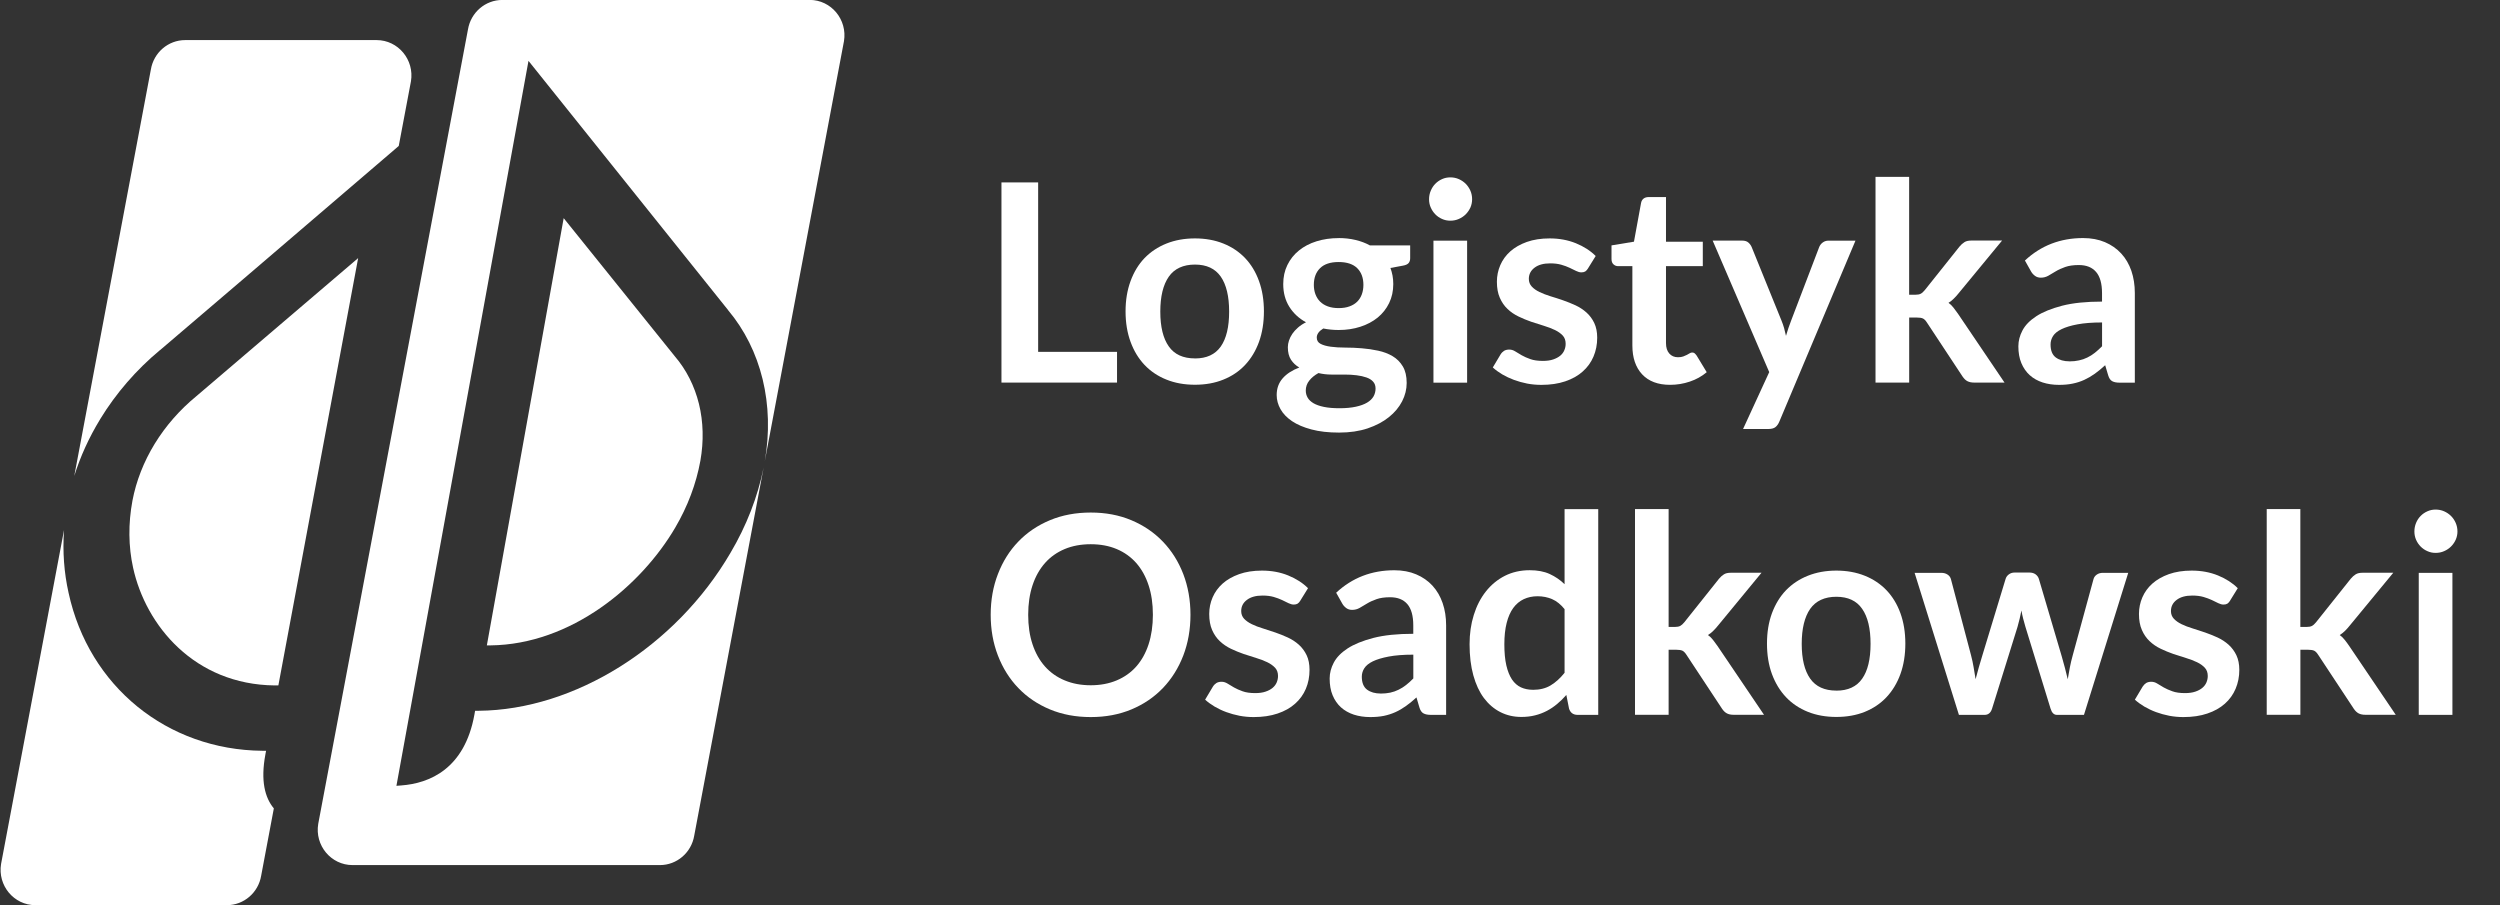 <svg width="58" height="21" viewBox="0 0 58 21" fill="none" xmlns="http://www.w3.org/2000/svg">
<rect x="0" y="0" width="58" height="21" fill="#333333" stroke="none"/>
<g id="Layer_1" clip-path="url(#clip0_44308_28481)">
<g id="Group 7494">
<g id="Group">
<path id="Vector" fill-rule="evenodd" clip-rule="evenodd" d="M18.784 -0.001H11.654C11.26 -0.001 10.923 0.288 10.857 0.683L7.383 19.113C7.299 19.613 7.679 20.07 8.179 20.07H15.31C15.704 20.07 16.04 19.781 16.106 19.387L17.716 10.848C17.578 11.529 17.318 12.2 16.946 12.828C15.678 15 13.33 16.471 11.106 16.49H11.022L11.007 16.576C10.779 17.845 9.959 18.173 9.312 18.222L9.197 18.231L12.261 1.412L16.892 7.194V7.196C17.274 7.651 17.546 8.196 17.693 8.799C17.839 9.399 17.857 10.044 17.744 10.695L19.58 0.956C19.663 0.455 19.284 -0.002 18.784 -0.002L18.784 -0.001Z" fill="white"/>
<path id="Vector_2" fill-rule="evenodd" clip-rule="evenodd" d="M13.077 5.063L11.295 14.973H11.379C13.255 14.952 14.876 13.587 15.664 12.243C15.954 11.75 16.152 11.223 16.249 10.689C16.329 10.236 16.318 9.788 16.216 9.371C16.113 8.954 15.923 8.578 15.655 8.265L13.078 5.062L13.077 5.063Z" fill="white"/>
</g>
<g id="Group_2">
<path id="Vector_3" fill-rule="evenodd" clip-rule="evenodd" d="M6.157 17.503L6.173 17.418H6.088C3.882 17.399 2.062 15.928 1.591 13.754C1.486 13.287 1.45 12.796 1.486 12.295L0.025 20.043C-0.058 20.543 0.321 21 0.822 21H5.262C5.656 21 5.993 20.711 6.059 20.317L6.353 18.755C6.146 18.506 6.043 18.115 6.157 17.504L6.157 17.503Z" fill="white"/>
<path id="Vector_4" fill-rule="evenodd" clip-rule="evenodd" d="M2.323 9.726C2.69 9.124 3.162 8.579 3.711 8.123H3.713C3.726 8.114 7.277 5.082 9.164 3.461C9.194 3.435 9.222 3.41 9.251 3.386L9.534 1.887C9.617 1.387 9.237 0.93 8.737 0.93H4.297C3.902 0.93 3.566 1.219 3.5 1.613L1.723 11.042C1.864 10.591 2.066 10.148 2.323 9.727L2.323 9.726Z" fill="white"/>
<path id="Vector_5" fill-rule="evenodd" clip-rule="evenodd" d="M4.556 9.191C4.174 9.504 3.844 9.88 3.589 10.296C3.334 10.713 3.159 11.162 3.073 11.614C2.973 12.15 2.979 12.679 3.088 13.172C3.382 14.516 4.514 15.881 6.371 15.902H6.458L8.309 5.988L4.556 9.191H4.556Z" fill="white"/>
</g>
</g>
<g id="Group_3">
<path id="Vector_6" d="M24.085 8.163H25.915V8.876H23.234V4.232H24.085V8.163H24.085Z" fill="white"/>
<path id="Vector_7" d="M27.723 5.531C27.965 5.531 28.185 5.571 28.382 5.65C28.579 5.729 28.747 5.842 28.886 5.987C29.025 6.133 29.133 6.31 29.209 6.521C29.285 6.73 29.323 6.965 29.323 7.224C29.323 7.483 29.285 7.72 29.209 7.931C29.133 8.14 29.025 8.319 28.886 8.467C28.747 8.615 28.579 8.728 28.382 8.807C28.185 8.887 27.965 8.926 27.723 8.926C27.48 8.926 27.26 8.887 27.062 8.807C26.864 8.728 26.695 8.615 26.554 8.467C26.414 8.319 26.306 8.141 26.229 7.931C26.152 7.721 26.113 7.485 26.113 7.224C26.113 6.963 26.152 6.731 26.229 6.521C26.306 6.311 26.414 6.133 26.554 5.987C26.695 5.842 26.864 5.729 27.062 5.65C27.26 5.571 27.48 5.531 27.723 5.531ZM27.723 8.316C27.993 8.316 28.192 8.224 28.322 8.039C28.451 7.855 28.516 7.585 28.516 7.23C28.516 6.875 28.451 6.604 28.322 6.418C28.192 6.231 27.992 6.138 27.723 6.138C27.453 6.138 27.246 6.232 27.116 6.419C26.985 6.607 26.919 6.877 26.919 7.23C26.919 7.583 26.985 7.852 27.116 8.037C27.246 8.223 27.449 8.315 27.723 8.315V8.316Z" fill="white"/>
<path id="Vector_8" d="M31.056 5.523C31.195 5.523 31.326 5.538 31.448 5.567C31.57 5.596 31.682 5.638 31.783 5.694H32.716V5.989C32.716 6.039 32.703 6.077 32.678 6.105C32.653 6.133 32.61 6.152 32.548 6.163L32.258 6.217C32.279 6.273 32.295 6.332 32.307 6.394C32.318 6.456 32.324 6.522 32.324 6.59C32.324 6.753 32.292 6.9 32.228 7.031C32.164 7.163 32.075 7.275 31.963 7.367C31.85 7.459 31.716 7.53 31.562 7.58C31.406 7.631 31.238 7.656 31.057 7.656C30.935 7.656 30.816 7.644 30.7 7.621C30.599 7.683 30.549 7.754 30.549 7.831C30.549 7.898 30.578 7.947 30.639 7.978C30.698 8.009 30.778 8.031 30.875 8.044C30.974 8.057 31.084 8.064 31.209 8.064C31.334 8.064 31.461 8.069 31.592 8.08C31.722 8.09 31.85 8.109 31.974 8.136C32.099 8.163 32.21 8.205 32.308 8.263C32.406 8.321 32.485 8.4 32.545 8.5C32.605 8.6 32.635 8.728 32.635 8.885C32.635 9.031 32.6 9.173 32.529 9.311C32.458 9.448 32.356 9.571 32.222 9.678C32.089 9.785 31.925 9.872 31.731 9.938C31.537 10.003 31.316 10.036 31.067 10.036C30.818 10.036 30.607 10.012 30.425 9.963C30.244 9.915 30.094 9.851 29.975 9.771C29.856 9.69 29.767 9.598 29.708 9.493C29.649 9.388 29.619 9.278 29.619 9.165C29.619 9.011 29.666 8.882 29.758 8.777C29.851 8.671 29.98 8.588 30.144 8.526C30.064 8.481 30 8.421 29.951 8.346C29.902 8.271 29.878 8.174 29.878 8.054C29.878 8.005 29.887 7.954 29.904 7.902C29.921 7.849 29.947 7.797 29.981 7.746C30.016 7.695 30.06 7.646 30.113 7.6C30.165 7.554 30.227 7.513 30.299 7.477C30.135 7.387 30.006 7.267 29.912 7.117C29.818 6.967 29.771 6.792 29.771 6.59C29.771 6.427 29.803 6.28 29.867 6.149C29.931 6.017 30.021 5.904 30.136 5.811C30.251 5.718 30.387 5.647 30.544 5.598C30.701 5.549 30.873 5.524 31.058 5.524L31.056 5.523ZM31.913 9.015C31.913 8.949 31.894 8.895 31.856 8.854C31.819 8.812 31.767 8.78 31.701 8.757C31.636 8.734 31.559 8.717 31.472 8.706C31.385 8.695 31.292 8.69 31.194 8.69H30.89C30.786 8.69 30.686 8.678 30.588 8.655C30.5 8.704 30.428 8.762 30.375 8.83C30.321 8.897 30.294 8.975 30.294 9.062C30.294 9.12 30.308 9.174 30.337 9.225C30.365 9.275 30.411 9.318 30.473 9.355C30.535 9.391 30.616 9.42 30.715 9.44C30.814 9.461 30.935 9.471 31.079 9.471C31.222 9.471 31.349 9.459 31.455 9.436C31.561 9.413 31.647 9.382 31.716 9.341C31.784 9.301 31.834 9.252 31.866 9.197C31.897 9.141 31.913 9.08 31.913 9.015V9.015ZM31.056 7.148C31.153 7.148 31.237 7.135 31.309 7.108C31.381 7.082 31.441 7.045 31.488 6.998C31.535 6.95 31.571 6.894 31.595 6.827C31.619 6.761 31.631 6.688 31.631 6.609C31.631 6.446 31.583 6.317 31.488 6.222C31.392 6.127 31.248 6.079 31.056 6.079C30.865 6.079 30.721 6.127 30.625 6.222C30.529 6.317 30.481 6.446 30.481 6.609C30.481 6.686 30.493 6.758 30.517 6.824C30.542 6.89 30.577 6.948 30.625 6.996C30.673 7.044 30.733 7.082 30.805 7.108C30.878 7.135 30.962 7.148 31.056 7.148Z" fill="white"/>
<path id="Vector_9" d="M34.153 4.623C34.153 4.691 34.139 4.756 34.113 4.816C34.085 4.875 34.049 4.928 34.004 4.973C33.958 5.018 33.905 5.054 33.844 5.08C33.783 5.107 33.718 5.12 33.648 5.12C33.578 5.12 33.516 5.107 33.456 5.08C33.396 5.054 33.344 5.018 33.3 4.973C33.255 4.927 33.22 4.875 33.194 4.816C33.167 4.756 33.154 4.692 33.154 4.623C33.154 4.554 33.167 4.486 33.194 4.424C33.22 4.362 33.255 4.308 33.3 4.263C33.344 4.218 33.396 4.182 33.456 4.155C33.516 4.128 33.58 4.115 33.648 4.115C33.715 4.115 33.783 4.128 33.844 4.155C33.905 4.182 33.958 4.218 34.004 4.263C34.049 4.308 34.085 4.362 34.113 4.424C34.14 4.486 34.153 4.552 34.153 4.623ZM34.037 5.583V8.878H33.256V5.583H34.037Z" fill="white"/>
<path id="Vector_10" d="M36.844 6.225C36.822 6.259 36.8 6.284 36.778 6.298C36.754 6.312 36.725 6.319 36.689 6.319C36.651 6.319 36.61 6.308 36.568 6.287C36.524 6.265 36.474 6.241 36.417 6.214C36.361 6.187 36.296 6.163 36.223 6.142C36.15 6.121 36.064 6.11 35.965 6.11C35.811 6.11 35.69 6.143 35.602 6.21C35.514 6.276 35.469 6.363 35.469 6.47C35.469 6.54 35.492 6.6 35.537 6.648C35.582 6.697 35.642 6.739 35.717 6.775C35.792 6.811 35.877 6.844 35.971 6.873C36.066 6.901 36.163 6.933 36.262 6.967C36.361 7.001 36.458 7.041 36.553 7.084C36.647 7.128 36.732 7.184 36.807 7.251C36.882 7.319 36.942 7.399 36.987 7.494C37.032 7.589 37.055 7.702 37.055 7.834C37.055 7.993 37.026 8.139 36.969 8.273C36.912 8.407 36.829 8.522 36.719 8.619C36.61 8.717 36.474 8.793 36.314 8.847C36.152 8.902 35.968 8.929 35.759 8.929C35.647 8.929 35.538 8.919 35.431 8.899C35.325 8.878 35.223 8.85 35.125 8.814C35.026 8.777 34.936 8.734 34.853 8.686C34.769 8.636 34.696 8.583 34.633 8.525L34.813 8.223C34.836 8.186 34.864 8.159 34.895 8.139C34.927 8.12 34.966 8.11 35.015 8.11C35.064 8.11 35.109 8.124 35.153 8.152C35.196 8.18 35.246 8.21 35.303 8.242C35.359 8.274 35.426 8.304 35.503 8.331C35.58 8.359 35.678 8.373 35.795 8.373C35.888 8.373 35.968 8.362 36.034 8.339C36.1 8.317 36.155 8.287 36.199 8.251C36.242 8.215 36.274 8.172 36.293 8.124C36.314 8.076 36.323 8.026 36.323 7.975C36.323 7.898 36.301 7.834 36.256 7.785C36.21 7.736 36.15 7.693 36.076 7.657C36.001 7.621 35.915 7.588 35.82 7.559C35.724 7.53 35.626 7.499 35.525 7.465C35.425 7.43 35.327 7.39 35.232 7.344C35.136 7.298 35.05 7.24 34.976 7.169C34.901 7.099 34.841 7.012 34.796 6.909C34.75 6.806 34.728 6.682 34.728 6.537C34.728 6.402 34.754 6.274 34.807 6.151C34.86 6.029 34.937 5.923 35.039 5.832C35.142 5.741 35.269 5.668 35.422 5.613C35.575 5.559 35.751 5.531 35.952 5.531C36.175 5.531 36.378 5.569 36.562 5.644C36.745 5.719 36.898 5.817 37.02 5.939L36.843 6.225L36.844 6.225Z" fill="white"/>
<path id="Vector_11" d="M38.746 8.928C38.466 8.928 38.25 8.847 38.098 8.685C37.947 8.523 37.871 8.3 37.871 8.015V6.175H37.542C37.499 6.175 37.463 6.161 37.433 6.133C37.402 6.105 37.387 6.064 37.387 6.008V5.693L37.908 5.607L38.073 4.707C38.081 4.665 38.101 4.631 38.131 4.607C38.162 4.584 38.2 4.572 38.247 4.572H38.651V5.609H39.505V6.175H38.651V7.96C38.651 8.063 38.676 8.143 38.727 8.201C38.778 8.259 38.845 8.288 38.929 8.288C38.978 8.288 39.018 8.282 39.051 8.27C39.084 8.258 39.112 8.246 39.136 8.233C39.161 8.22 39.182 8.208 39.201 8.196C39.22 8.185 39.239 8.178 39.258 8.178C39.281 8.178 39.3 8.184 39.315 8.196C39.329 8.208 39.345 8.226 39.362 8.249L39.596 8.635C39.482 8.731 39.351 8.804 39.204 8.853C39.057 8.903 38.904 8.928 38.746 8.928H38.746Z" fill="white"/>
<path id="Vector_12" d="M41.28 9.782C41.257 9.838 41.227 9.88 41.19 9.909C41.154 9.938 41.097 9.953 41.021 9.953H40.439L41.046 8.633L39.734 5.582H40.417C40.48 5.582 40.529 5.597 40.562 5.627C40.596 5.657 40.621 5.691 40.638 5.73L41.331 7.439C41.354 7.494 41.374 7.552 41.391 7.612C41.408 7.672 41.422 7.732 41.435 7.792C41.452 7.73 41.471 7.67 41.491 7.612C41.511 7.554 41.532 7.495 41.555 7.436L42.206 5.73C42.224 5.688 42.251 5.652 42.29 5.624C42.329 5.596 42.373 5.583 42.422 5.583H43.047L41.28 9.783V9.782Z" fill="white"/>
<path id="Vector_13" d="M44.292 4.105V6.838H44.437C44.49 6.838 44.531 6.83 44.56 6.815C44.59 6.8 44.621 6.772 44.655 6.731L45.461 5.72C45.497 5.677 45.535 5.643 45.575 5.618C45.614 5.593 45.667 5.581 45.733 5.581H46.448L45.439 6.805C45.404 6.85 45.366 6.891 45.328 6.928C45.291 6.966 45.249 6.999 45.205 7.026C45.25 7.058 45.289 7.095 45.322 7.139C45.356 7.182 45.389 7.227 45.424 7.277L46.505 8.876H45.8C45.739 8.876 45.687 8.865 45.645 8.844C45.603 8.822 45.565 8.786 45.531 8.735L44.706 7.485C44.675 7.436 44.643 7.404 44.612 7.389C44.58 7.374 44.533 7.367 44.469 7.367H44.293V8.876H43.512V4.104H44.293L44.292 4.105Z" fill="white"/>
<path id="Vector_14" d="M49.529 8.878H49.178C49.104 8.878 49.046 8.867 49.004 8.844C48.962 8.822 48.931 8.777 48.91 8.708L48.84 8.473C48.758 8.549 48.678 8.614 48.599 8.671C48.519 8.728 48.438 8.775 48.353 8.814C48.269 8.852 48.18 8.881 48.084 8.9C47.99 8.92 47.884 8.929 47.768 8.929C47.631 8.929 47.505 8.91 47.389 8.873C47.273 8.835 47.173 8.779 47.09 8.704C47.007 8.629 46.942 8.535 46.895 8.423C46.849 8.312 46.826 8.182 46.826 8.034C46.826 7.909 46.858 7.786 46.922 7.665C46.986 7.543 47.093 7.434 47.243 7.336C47.392 7.239 47.592 7.158 47.84 7.093C48.089 7.029 48.398 6.997 48.767 6.997V6.802C48.767 6.58 48.721 6.416 48.629 6.309C48.537 6.202 48.404 6.149 48.229 6.149C48.103 6.149 47.998 6.164 47.913 6.194C47.829 6.224 47.755 6.257 47.693 6.295C47.631 6.332 47.574 6.367 47.521 6.397C47.468 6.427 47.411 6.442 47.347 6.442C47.295 6.442 47.249 6.428 47.212 6.4C47.174 6.372 47.143 6.338 47.12 6.297L46.978 6.044C47.351 5.697 47.8 5.523 48.328 5.523C48.517 5.523 48.686 5.555 48.835 5.618C48.983 5.681 49.109 5.769 49.212 5.881C49.316 5.994 49.394 6.128 49.448 6.284C49.501 6.441 49.528 6.612 49.528 6.798V8.879L49.529 8.878ZM48.012 8.384C48.092 8.384 48.166 8.376 48.233 8.361C48.301 8.347 48.365 8.325 48.425 8.295C48.485 8.266 48.543 8.23 48.599 8.186C48.654 8.142 48.711 8.091 48.768 8.033V7.481C48.54 7.481 48.35 7.496 48.197 7.525C48.045 7.553 47.922 7.591 47.829 7.636C47.736 7.681 47.67 7.734 47.631 7.795C47.593 7.855 47.573 7.921 47.573 7.992C47.573 8.132 47.613 8.232 47.694 8.293C47.776 8.353 47.882 8.383 48.012 8.383V8.384Z" fill="white"/>
<path id="Vector_15" d="M27.619 14.263C27.619 14.604 27.563 14.919 27.452 15.209C27.34 15.499 27.183 15.75 26.98 15.962C26.778 16.173 26.535 16.339 26.25 16.458C25.966 16.577 25.651 16.636 25.305 16.636C24.959 16.636 24.643 16.577 24.358 16.458C24.073 16.339 23.828 16.174 23.625 15.962C23.421 15.75 23.264 15.499 23.152 15.209C23.04 14.919 22.984 14.604 22.984 14.263C22.984 13.923 23.04 13.607 23.152 13.318C23.264 13.027 23.421 12.776 23.625 12.565C23.828 12.353 24.073 12.188 24.358 12.069C24.643 11.95 24.959 11.891 25.305 11.891C25.651 11.891 25.966 11.95 26.25 12.07C26.535 12.19 26.778 12.356 26.98 12.567C27.183 12.778 27.34 13.028 27.452 13.318C27.563 13.608 27.619 13.923 27.619 14.264V14.263ZM26.747 14.263C26.747 14.008 26.714 13.78 26.647 13.578C26.581 13.375 26.485 13.204 26.361 13.062C26.236 12.921 26.085 12.813 25.907 12.738C25.729 12.663 25.528 12.626 25.305 12.626C25.081 12.626 24.88 12.663 24.701 12.738C24.522 12.813 24.369 12.921 24.244 13.062C24.119 13.204 24.022 13.375 23.955 13.578C23.888 13.78 23.854 14.008 23.854 14.263C23.854 14.518 23.887 14.746 23.955 14.949C24.022 15.151 24.119 15.322 24.244 15.463C24.369 15.603 24.522 15.711 24.701 15.785C24.88 15.86 25.081 15.898 25.305 15.898C25.528 15.898 25.729 15.86 25.907 15.785C26.085 15.71 26.237 15.603 26.361 15.463C26.485 15.322 26.581 15.151 26.647 14.949C26.713 14.746 26.747 14.518 26.747 14.263Z" fill="white"/>
<path id="Vector_16" d="M30.17 13.932C30.149 13.966 30.127 13.991 30.104 14.005C30.081 14.019 30.051 14.026 30.016 14.026C29.978 14.026 29.937 14.015 29.894 13.994C29.851 13.972 29.801 13.948 29.744 13.921C29.687 13.895 29.623 13.87 29.55 13.849C29.477 13.828 29.391 13.817 29.292 13.817C29.138 13.817 29.017 13.85 28.929 13.917C28.84 13.983 28.796 14.07 28.796 14.177C28.796 14.248 28.819 14.307 28.863 14.355C28.909 14.403 28.969 14.446 29.044 14.482C29.118 14.518 29.203 14.551 29.298 14.579C29.392 14.608 29.49 14.64 29.588 14.674C29.688 14.708 29.785 14.748 29.879 14.791C29.974 14.835 30.059 14.891 30.134 14.958C30.209 15.026 30.269 15.107 30.314 15.201C30.359 15.295 30.381 15.409 30.381 15.541C30.381 15.7 30.353 15.846 30.296 15.98C30.239 16.114 30.156 16.229 30.046 16.326C29.937 16.424 29.801 16.5 29.64 16.554C29.478 16.609 29.294 16.636 29.085 16.636C28.973 16.636 28.864 16.626 28.758 16.606C28.651 16.585 28.549 16.557 28.451 16.521C28.352 16.485 28.262 16.441 28.179 16.393C28.096 16.343 28.022 16.29 27.959 16.232L28.139 15.93C28.162 15.893 28.19 15.866 28.221 15.846C28.253 15.827 28.293 15.817 28.341 15.817C28.389 15.817 28.435 15.832 28.479 15.859C28.522 15.887 28.572 15.917 28.629 15.949C28.686 15.981 28.752 16.011 28.829 16.038C28.906 16.066 29.004 16.08 29.122 16.08C29.214 16.08 29.294 16.069 29.36 16.046C29.427 16.024 29.482 15.994 29.525 15.958C29.568 15.922 29.6 15.879 29.62 15.831C29.64 15.783 29.65 15.733 29.65 15.682C29.65 15.604 29.627 15.541 29.582 15.492C29.536 15.443 29.476 15.4 29.402 15.364C29.327 15.328 29.241 15.295 29.146 15.266C29.05 15.237 28.952 15.206 28.852 15.172C28.751 15.137 28.654 15.097 28.557 15.051C28.462 15.005 28.376 14.947 28.301 14.876C28.226 14.806 28.166 14.719 28.121 14.616C28.076 14.513 28.054 14.389 28.054 14.244C28.054 14.109 28.08 13.981 28.133 13.858C28.186 13.736 28.263 13.63 28.365 13.539C28.467 13.448 28.595 13.375 28.748 13.32C28.9 13.266 29.077 13.238 29.277 13.238C29.501 13.238 29.704 13.276 29.887 13.351C30.071 13.426 30.224 13.524 30.346 13.646L30.169 13.932L30.17 13.932Z" fill="white"/>
<path id="Vector_17" d="M33.551 16.585H33.2C33.126 16.585 33.068 16.574 33.026 16.551C32.983 16.529 32.952 16.483 32.931 16.415L32.862 16.18C32.78 16.256 32.699 16.321 32.62 16.378C32.541 16.435 32.459 16.483 32.375 16.521C32.291 16.559 32.201 16.588 32.106 16.608C32.011 16.627 31.906 16.636 31.79 16.636C31.653 16.636 31.526 16.617 31.41 16.58C31.294 16.542 31.195 16.486 31.111 16.411C31.028 16.336 30.963 16.242 30.917 16.131C30.87 16.019 30.848 15.889 30.848 15.741C30.848 15.616 30.88 15.493 30.944 15.372C31.008 15.251 31.115 15.141 31.265 15.043C31.414 14.946 31.613 14.865 31.862 14.8C32.111 14.736 32.419 14.704 32.788 14.704V14.509C32.788 14.287 32.742 14.123 32.651 14.016C32.559 13.909 32.425 13.856 32.251 13.856C32.124 13.856 32.019 13.871 31.935 13.901C31.85 13.931 31.777 13.964 31.715 14.002C31.653 14.04 31.596 14.074 31.543 14.104C31.49 14.134 31.432 14.149 31.369 14.149C31.316 14.149 31.271 14.135 31.233 14.107C31.195 14.079 31.164 14.045 31.141 14.004L30.999 13.751C31.372 13.404 31.822 13.23 32.349 13.23C32.539 13.23 32.708 13.262 32.856 13.325C33.005 13.388 33.131 13.476 33.234 13.588C33.337 13.701 33.415 13.835 33.469 13.991C33.523 14.148 33.55 14.319 33.55 14.505V16.586L33.551 16.585ZM32.033 16.091C32.114 16.091 32.187 16.083 32.255 16.069C32.322 16.054 32.386 16.032 32.446 16.002C32.506 15.973 32.564 15.937 32.62 15.893C32.676 15.849 32.732 15.799 32.789 15.74V15.188C32.562 15.188 32.371 15.203 32.219 15.232C32.066 15.261 31.943 15.298 31.85 15.343C31.758 15.388 31.692 15.441 31.653 15.502C31.614 15.562 31.594 15.628 31.594 15.699C31.594 15.839 31.635 15.939 31.716 16C31.797 16.06 31.903 16.09 32.033 16.09V16.091Z" fill="white"/>
<path id="Vector_18" d="M36.601 16.585C36.5 16.585 36.433 16.537 36.402 16.441L36.339 16.123C36.272 16.2 36.201 16.269 36.127 16.331C36.053 16.393 35.974 16.447 35.888 16.492C35.802 16.537 35.711 16.572 35.613 16.596C35.515 16.621 35.409 16.633 35.295 16.633C35.118 16.633 34.956 16.596 34.809 16.521C34.661 16.446 34.534 16.337 34.427 16.195C34.321 16.053 34.239 15.877 34.181 15.667C34.123 15.457 34.094 15.217 34.094 14.947C34.094 14.703 34.126 14.477 34.192 14.267C34.257 14.057 34.351 13.875 34.473 13.721C34.595 13.567 34.742 13.446 34.913 13.359C35.084 13.273 35.276 13.229 35.489 13.229C35.669 13.229 35.825 13.258 35.953 13.317C36.082 13.376 36.197 13.455 36.298 13.553V11.812H37.079V16.585H36.601H36.601ZM35.561 16.004C35.723 16.004 35.861 15.97 35.975 15.901C36.089 15.833 36.197 15.735 36.298 15.609V14.132C36.209 14.022 36.113 13.945 36.009 13.9C35.904 13.855 35.792 13.833 35.672 13.833C35.552 13.833 35.447 13.856 35.352 13.9C35.256 13.945 35.175 14.013 35.108 14.104C35.042 14.195 34.99 14.311 34.955 14.451C34.919 14.591 34.901 14.757 34.901 14.947C34.901 15.137 34.916 15.303 34.947 15.437C34.978 15.57 35.022 15.68 35.078 15.764C35.135 15.848 35.205 15.909 35.287 15.947C35.369 15.984 35.461 16.003 35.562 16.003L35.561 16.004Z" fill="white"/>
<path id="Vector_19" d="M38.712 11.812V14.545H38.857C38.91 14.545 38.95 14.537 38.98 14.522C39.009 14.507 39.041 14.479 39.075 14.438L39.881 13.427C39.916 13.384 39.955 13.35 39.995 13.325C40.034 13.3 40.087 13.288 40.153 13.288H40.867L39.859 14.512C39.823 14.557 39.786 14.598 39.748 14.635C39.711 14.673 39.669 14.706 39.625 14.733C39.67 14.765 39.709 14.803 39.742 14.846C39.776 14.889 39.809 14.934 39.844 14.984L40.925 16.583H40.22C40.159 16.583 40.107 16.573 40.065 16.551C40.023 16.529 39.985 16.493 39.951 16.442L39.126 15.192C39.095 15.143 39.063 15.111 39.032 15.096C39 15.082 38.953 15.074 38.889 15.074H38.712V16.583H37.932V11.81H38.712L38.712 11.812Z" fill="white"/>
<path id="Vector_20" d="M42.603 13.238C42.846 13.238 43.066 13.278 43.263 13.357C43.46 13.436 43.628 13.549 43.767 13.694C43.906 13.84 44.014 14.017 44.09 14.227C44.166 14.437 44.204 14.672 44.204 14.931C44.204 15.19 44.166 15.428 44.09 15.638C44.014 15.847 43.906 16.026 43.767 16.174C43.628 16.322 43.46 16.435 43.263 16.515C43.066 16.594 42.846 16.633 42.603 16.633C42.361 16.633 42.141 16.594 41.943 16.515C41.745 16.435 41.575 16.322 41.435 16.174C41.295 16.026 41.187 15.848 41.109 15.638C41.032 15.428 40.994 15.192 40.994 14.931C40.994 14.67 41.032 14.438 41.109 14.227C41.187 14.018 41.295 13.84 41.435 13.694C41.575 13.549 41.745 13.436 41.943 13.357C42.141 13.278 42.361 13.238 42.603 13.238ZM42.603 16.023C42.873 16.023 43.073 15.931 43.202 15.746C43.332 15.562 43.397 15.293 43.397 14.937C43.397 14.582 43.332 14.311 43.202 14.125C43.073 13.938 42.873 13.845 42.603 13.845C42.334 13.845 42.127 13.939 41.996 14.126C41.866 14.314 41.8 14.584 41.8 14.937C41.8 15.29 41.866 15.559 41.996 15.744C42.127 15.93 42.329 16.022 42.603 16.022V16.023Z" fill="white"/>
<path id="Vector_21" d="M44.418 13.29H45.038C45.096 13.29 45.146 13.304 45.186 13.332C45.226 13.359 45.251 13.395 45.262 13.438L45.727 15.198C45.752 15.294 45.773 15.388 45.788 15.48C45.804 15.572 45.819 15.665 45.834 15.757C45.858 15.665 45.883 15.573 45.909 15.48C45.935 15.388 45.963 15.294 45.993 15.198L46.53 13.431C46.542 13.389 46.568 13.353 46.606 13.325C46.644 13.297 46.688 13.283 46.739 13.283H47.083C47.14 13.283 47.188 13.297 47.226 13.325C47.263 13.353 47.289 13.388 47.302 13.431L47.833 15.23C47.86 15.322 47.885 15.411 47.907 15.498C47.929 15.584 47.951 15.671 47.972 15.759C47.986 15.667 48.003 15.575 48.021 15.483C48.039 15.391 48.061 15.295 48.089 15.197L48.569 13.437C48.58 13.395 48.605 13.359 48.645 13.331C48.685 13.303 48.732 13.29 48.784 13.29H49.375L48.348 16.585H47.719C47.652 16.585 47.603 16.537 47.574 16.443L46.989 14.539C46.97 14.477 46.953 14.414 46.937 14.351C46.92 14.288 46.908 14.225 46.897 14.163C46.885 14.227 46.871 14.291 46.856 14.354C46.841 14.417 46.825 14.48 46.806 14.545L46.215 16.443C46.185 16.537 46.128 16.585 46.044 16.585H45.447L44.419 13.29L44.418 13.29Z" fill="white"/>
<path id="Vector_22" d="M51.741 13.932C51.719 13.966 51.697 13.991 51.675 14.005C51.652 14.019 51.622 14.026 51.586 14.026C51.548 14.026 51.507 14.015 51.465 13.994C51.421 13.972 51.371 13.948 51.315 13.921C51.258 13.895 51.193 13.87 51.12 13.849C51.047 13.828 50.961 13.817 50.862 13.817C50.708 13.817 50.587 13.85 50.499 13.917C50.41 13.984 50.366 14.07 50.366 14.177C50.366 14.248 50.389 14.307 50.434 14.355C50.479 14.403 50.539 14.446 50.614 14.482C50.689 14.518 50.774 14.551 50.868 14.579C50.963 14.608 51.06 14.64 51.159 14.674C51.258 14.708 51.355 14.748 51.45 14.791C51.544 14.835 51.629 14.891 51.704 14.958C51.779 15.026 51.839 15.107 51.884 15.201C51.929 15.295 51.952 15.409 51.952 15.541C51.952 15.7 51.923 15.846 51.866 15.98C51.809 16.114 51.726 16.229 51.617 16.326C51.507 16.424 51.371 16.5 51.21 16.554C51.049 16.609 50.864 16.636 50.655 16.636C50.543 16.636 50.434 16.626 50.328 16.606C50.221 16.585 50.119 16.557 50.021 16.521C49.923 16.485 49.832 16.441 49.749 16.393C49.666 16.343 49.592 16.29 49.529 16.232L49.709 15.93C49.733 15.893 49.76 15.866 49.791 15.846C49.823 15.827 49.863 15.817 49.911 15.817C49.96 15.817 50.006 15.832 50.049 15.859C50.092 15.887 50.142 15.917 50.199 15.949C50.256 15.981 50.323 16.011 50.4 16.038C50.477 16.066 50.574 16.08 50.692 16.08C50.784 16.08 50.864 16.069 50.931 16.046C50.997 16.024 51.052 15.994 51.095 15.958C51.138 15.922 51.17 15.879 51.19 15.831C51.21 15.783 51.22 15.733 51.22 15.682C51.22 15.604 51.197 15.541 51.152 15.492C51.107 15.443 51.047 15.4 50.972 15.364C50.897 15.328 50.812 15.295 50.716 15.266C50.62 15.237 50.522 15.206 50.422 15.172C50.322 15.137 50.224 15.097 50.128 15.051C50.032 15.005 49.946 14.947 49.872 14.876C49.797 14.806 49.737 14.719 49.692 14.616C49.646 14.513 49.624 14.389 49.624 14.244C49.624 14.109 49.65 13.981 49.703 13.858C49.756 13.736 49.833 13.63 49.935 13.539C50.038 13.448 50.165 13.375 50.318 13.32C50.471 13.266 50.647 13.238 50.847 13.238C51.071 13.238 51.274 13.276 51.458 13.351C51.641 13.426 51.794 13.524 51.916 13.646L51.739 13.932L51.741 13.932Z" fill="white"/>
<path id="Vector_23" d="M53.368 11.812V14.545H53.513C53.566 14.545 53.607 14.537 53.636 14.522C53.666 14.507 53.697 14.479 53.731 14.438L54.537 13.427C54.573 13.384 54.611 13.35 54.651 13.325C54.691 13.3 54.743 13.288 54.809 13.288H55.524L54.515 14.512C54.48 14.557 54.442 14.598 54.405 14.635C54.367 14.673 54.325 14.706 54.282 14.733C54.326 14.765 54.365 14.803 54.398 14.846C54.432 14.889 54.466 14.934 54.5 14.984L55.581 16.583H54.876C54.815 16.583 54.764 16.573 54.721 16.551C54.679 16.529 54.641 16.493 54.607 16.442L53.782 15.192C53.751 15.143 53.719 15.111 53.688 15.096C53.656 15.082 53.609 15.074 53.546 15.074H53.369V16.583H52.588V11.81H53.369L53.368 11.812Z" fill="white"/>
<path id="Vector_24" d="M57.013 12.33C57.013 12.398 56.999 12.463 56.972 12.523C56.945 12.582 56.908 12.635 56.863 12.68C56.817 12.725 56.764 12.761 56.703 12.787C56.642 12.814 56.577 12.827 56.507 12.827C56.437 12.827 56.376 12.814 56.316 12.787C56.256 12.761 56.203 12.725 56.159 12.68C56.114 12.634 56.079 12.582 56.053 12.523C56.027 12.463 56.014 12.399 56.014 12.33C56.014 12.261 56.027 12.193 56.053 12.131C56.079 12.069 56.114 12.015 56.159 11.97C56.203 11.925 56.255 11.889 56.316 11.862C56.376 11.835 56.439 11.822 56.507 11.822C56.575 11.822 56.642 11.835 56.703 11.862C56.764 11.889 56.817 11.925 56.863 11.97C56.908 12.015 56.945 12.069 56.972 12.131C56.999 12.193 57.013 12.259 57.013 12.33ZM56.896 13.29V16.585H56.115V13.29H56.896Z" fill="white"/>
</g>
</g>
<defs>
<clipPath id="clip0_44308_28481">
<rect width="57" height="21" fill="white" transform="translate(0.014)"/>
</clipPath>
</defs>
</svg>
